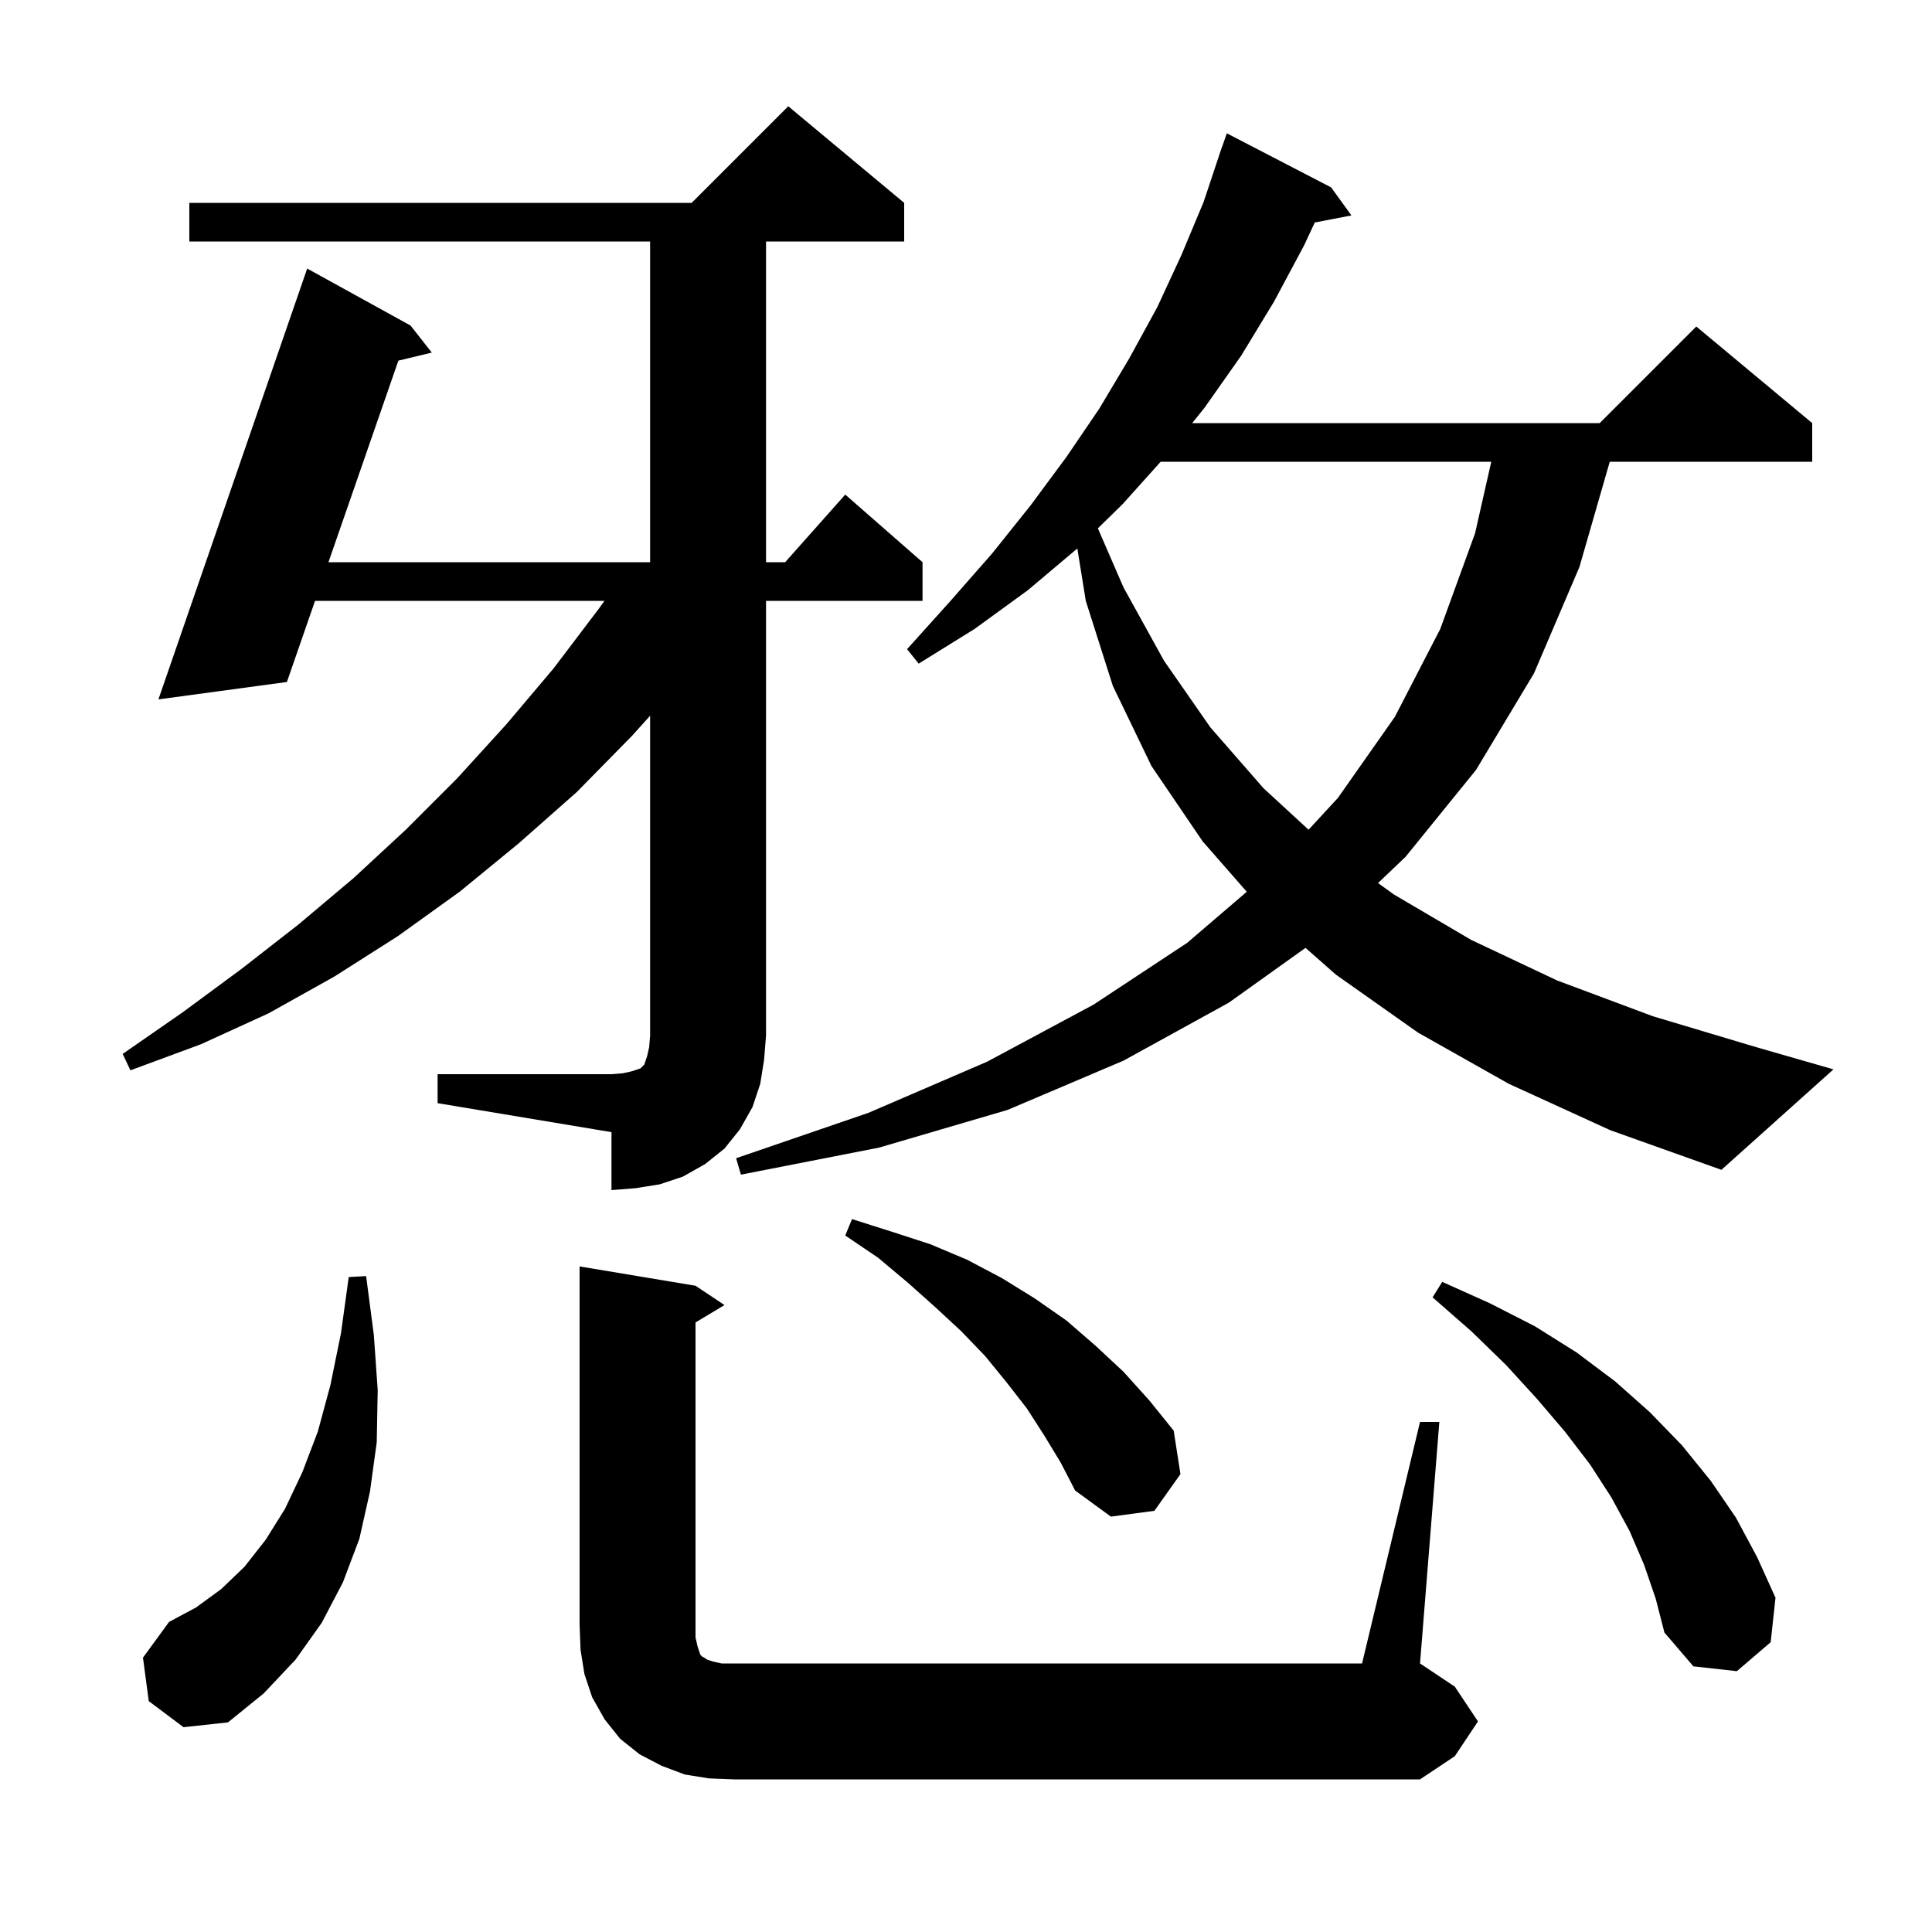 <svg xmlns="http://www.w3.org/2000/svg" xmlns:xlink="http://www.w3.org/1999/xlink" version="1.1" baseProfile="full" viewBox="0 0 200 200" width="200" height="200"><g fill="currentColor"><path d="M 147.0 147.2 L 149.0 147.2 L 147.0 172.2 L 150.6 174.6 L 153.0 178.2 L 150.6 181.8 L 147.0 184.2 L 76.0 184.2 L 73.4 184.1 L 70.9 183.7 L 68.5 182.8 L 66.2 181.6 L 64.2 180.0 L 62.6 178.0 L 61.3 175.7 L 60.5 173.3 L 60.1 170.8 L 60.0 168.2 L 60.0 131.1 L 72.0 133.1 L 75.0 135.1 L 72.0 136.9 L 72.0 169.5 L 72.2 170.4 L 72.5 171.3 L 72.7 171.5 L 72.9 171.6 L 73.2 171.8 L 73.8 172.0 L 74.7 172.2 L 141.0 172.2 Z M 15.4 176.1 L 14.8 171.6 L 17.5 167.9 L 20.3 166.4 L 22.9 164.5 L 25.3 162.2 L 27.5 159.4 L 29.5 156.2 L 31.3 152.4 L 32.9 148.2 L 34.2 143.4 L 35.3 138.0 L 36.1 132.2 L 37.9 132.1 L 38.7 138.2 L 39.1 143.9 L 39.0 149.3 L 38.3 154.4 L 37.2 159.3 L 35.5 163.8 L 33.3 168.0 L 30.6 171.8 L 27.3 175.3 L 23.6 178.3 L 19.0 178.8 Z M 170.2 162.0 L 168.7 158.5 L 166.8 155.0 L 164.6 151.6 L 162.0 148.2 L 159.1 144.8 L 155.9 141.3 L 152.3 137.8 L 148.3 134.3 L 149.3 132.7 L 154.2 134.9 L 158.9 137.3 L 163.2 140.0 L 167.2 143.0 L 170.8 146.2 L 174.1 149.6 L 177.1 153.3 L 179.7 157.1 L 181.9 161.2 L 183.8 165.4 L 183.3 170.0 L 179.8 173.0 L 175.3 172.5 L 172.3 169.0 L 171.4 165.5 Z M 108.1 148.6 L 106.3 145.8 L 104.2 143.1 L 102.0 140.4 L 99.5 137.8 L 96.8 135.3 L 94.0 132.8 L 90.9 130.2 L 87.5 127.9 L 88.2 126.2 L 92.3 127.5 L 96.3 128.8 L 100.1 130.4 L 103.7 132.3 L 107.1 134.4 L 110.4 136.7 L 113.4 139.3 L 116.3 142.0 L 119.0 145.0 L 121.5 148.1 L 122.2 152.6 L 119.5 156.4 L 115.0 157.0 L 111.3 154.3 L 109.8 151.4 Z M 45.3 111.2 L 63.3 111.2 L 64.5 111.1 L 65.4 110.9 L 66.3 110.6 L 66.7 110.2 L 67.0 109.3 L 67.2 108.4 L 67.3 107.2 L 67.3 74.093 L 65.4 76.2 L 59.7 82.0 L 53.7 87.3 L 47.6 92.3 L 41.2 96.9 L 34.6 101.1 L 27.8 104.9 L 20.8 108.1 L 13.5 110.8 L 12.7 109.1 L 18.9 104.8 L 25.0 100.3 L 30.9 95.7 L 36.6 90.9 L 42.0 85.9 L 47.3 80.6 L 52.4 75.0 L 57.3 69.2 L 62.0 63.0 L 62.571 62.2 L 32.614 62.2 L 29.7 70.6 L 16.4 72.4 L 31.8 27.8 L 42.5 33.7 L 44.7 36.5 L 41.24 37.333 L 34.001 58.2 L 67.3 58.2 L 67.3 25.0 L 19.6 25.0 L 19.6 21.0 L 71.6 21.0 L 81.6 11.0 L 93.6 21.0 L 93.6 25.0 L 79.3 25.0 L 79.3 58.2 L 81.278 58.2 L 87.5 51.2 L 95.5 58.2 L 95.5 62.2 L 79.3 62.2 L 79.3 107.2 L 79.1 109.7 L 78.7 112.2 L 77.9 114.6 L 76.6 116.9 L 75.0 118.9 L 73.0 120.5 L 70.7 121.8 L 68.3 122.6 L 65.8 123.0 L 63.3 123.2 L 63.3 117.2 L 45.3 114.2 Z M 156.2 112.2 L 146.8 106.9 L 138.3 100.9 L 135.146 98.124 L 127.2 103.8 L 116.3 109.8 L 104.3 114.9 L 91.0 118.8 L 76.7 121.6 L 76.2 119.9 L 89.9 115.2 L 102.2 109.9 L 113.2 104.0 L 122.9 97.6 L 129.064 92.316 L 124.5 87.1 L 119.2 79.3 L 115.2 71.0 L 112.4 62.2 L 111.525 56.775 L 111.5 56.8 L 106.4 61.1 L 100.9 65.1 L 95.1 68.7 L 93.9 67.2 L 98.4 62.2 L 102.7 57.3 L 106.7 52.3 L 110.4 47.3 L 113.8 42.3 L 116.9 37.1 L 119.8 31.8 L 122.3 26.4 L 124.6 20.9 L 126.5 15.2 L 126.512 15.204 L 127.0 13.8 L 137.8 19.4 L 139.9 22.3 L 136.105 23.032 L 135.0 25.4 L 131.9 31.2 L 128.5 36.8 L 124.7 42.2 L 123.414 43.8 L 165.6 43.8 L 175.6 33.8 L 187.6 43.8 L 187.6 47.8 L 166.641 47.8 L 163.5 58.7 L 158.8 69.7 L 152.8 79.7 L 145.5 88.7 L 142.655 91.412 L 144.3 92.6 L 152.3 97.3 L 161.2 101.5 L 171.1 105.2 L 181.8 108.4 L 189.8 110.7 L 178.2 121.1 L 166.7 117.0 Z M 120.151 47.8 L 116.2 52.2 L 113.652 54.694 L 116.3 60.8 L 120.5 68.4 L 125.3 75.3 L 130.8 81.6 L 135.462 85.892 L 138.5 82.6 L 144.4 74.2 L 149.1 65.1 L 152.7 55.2 L 154.375 47.8 Z "/></g></svg>